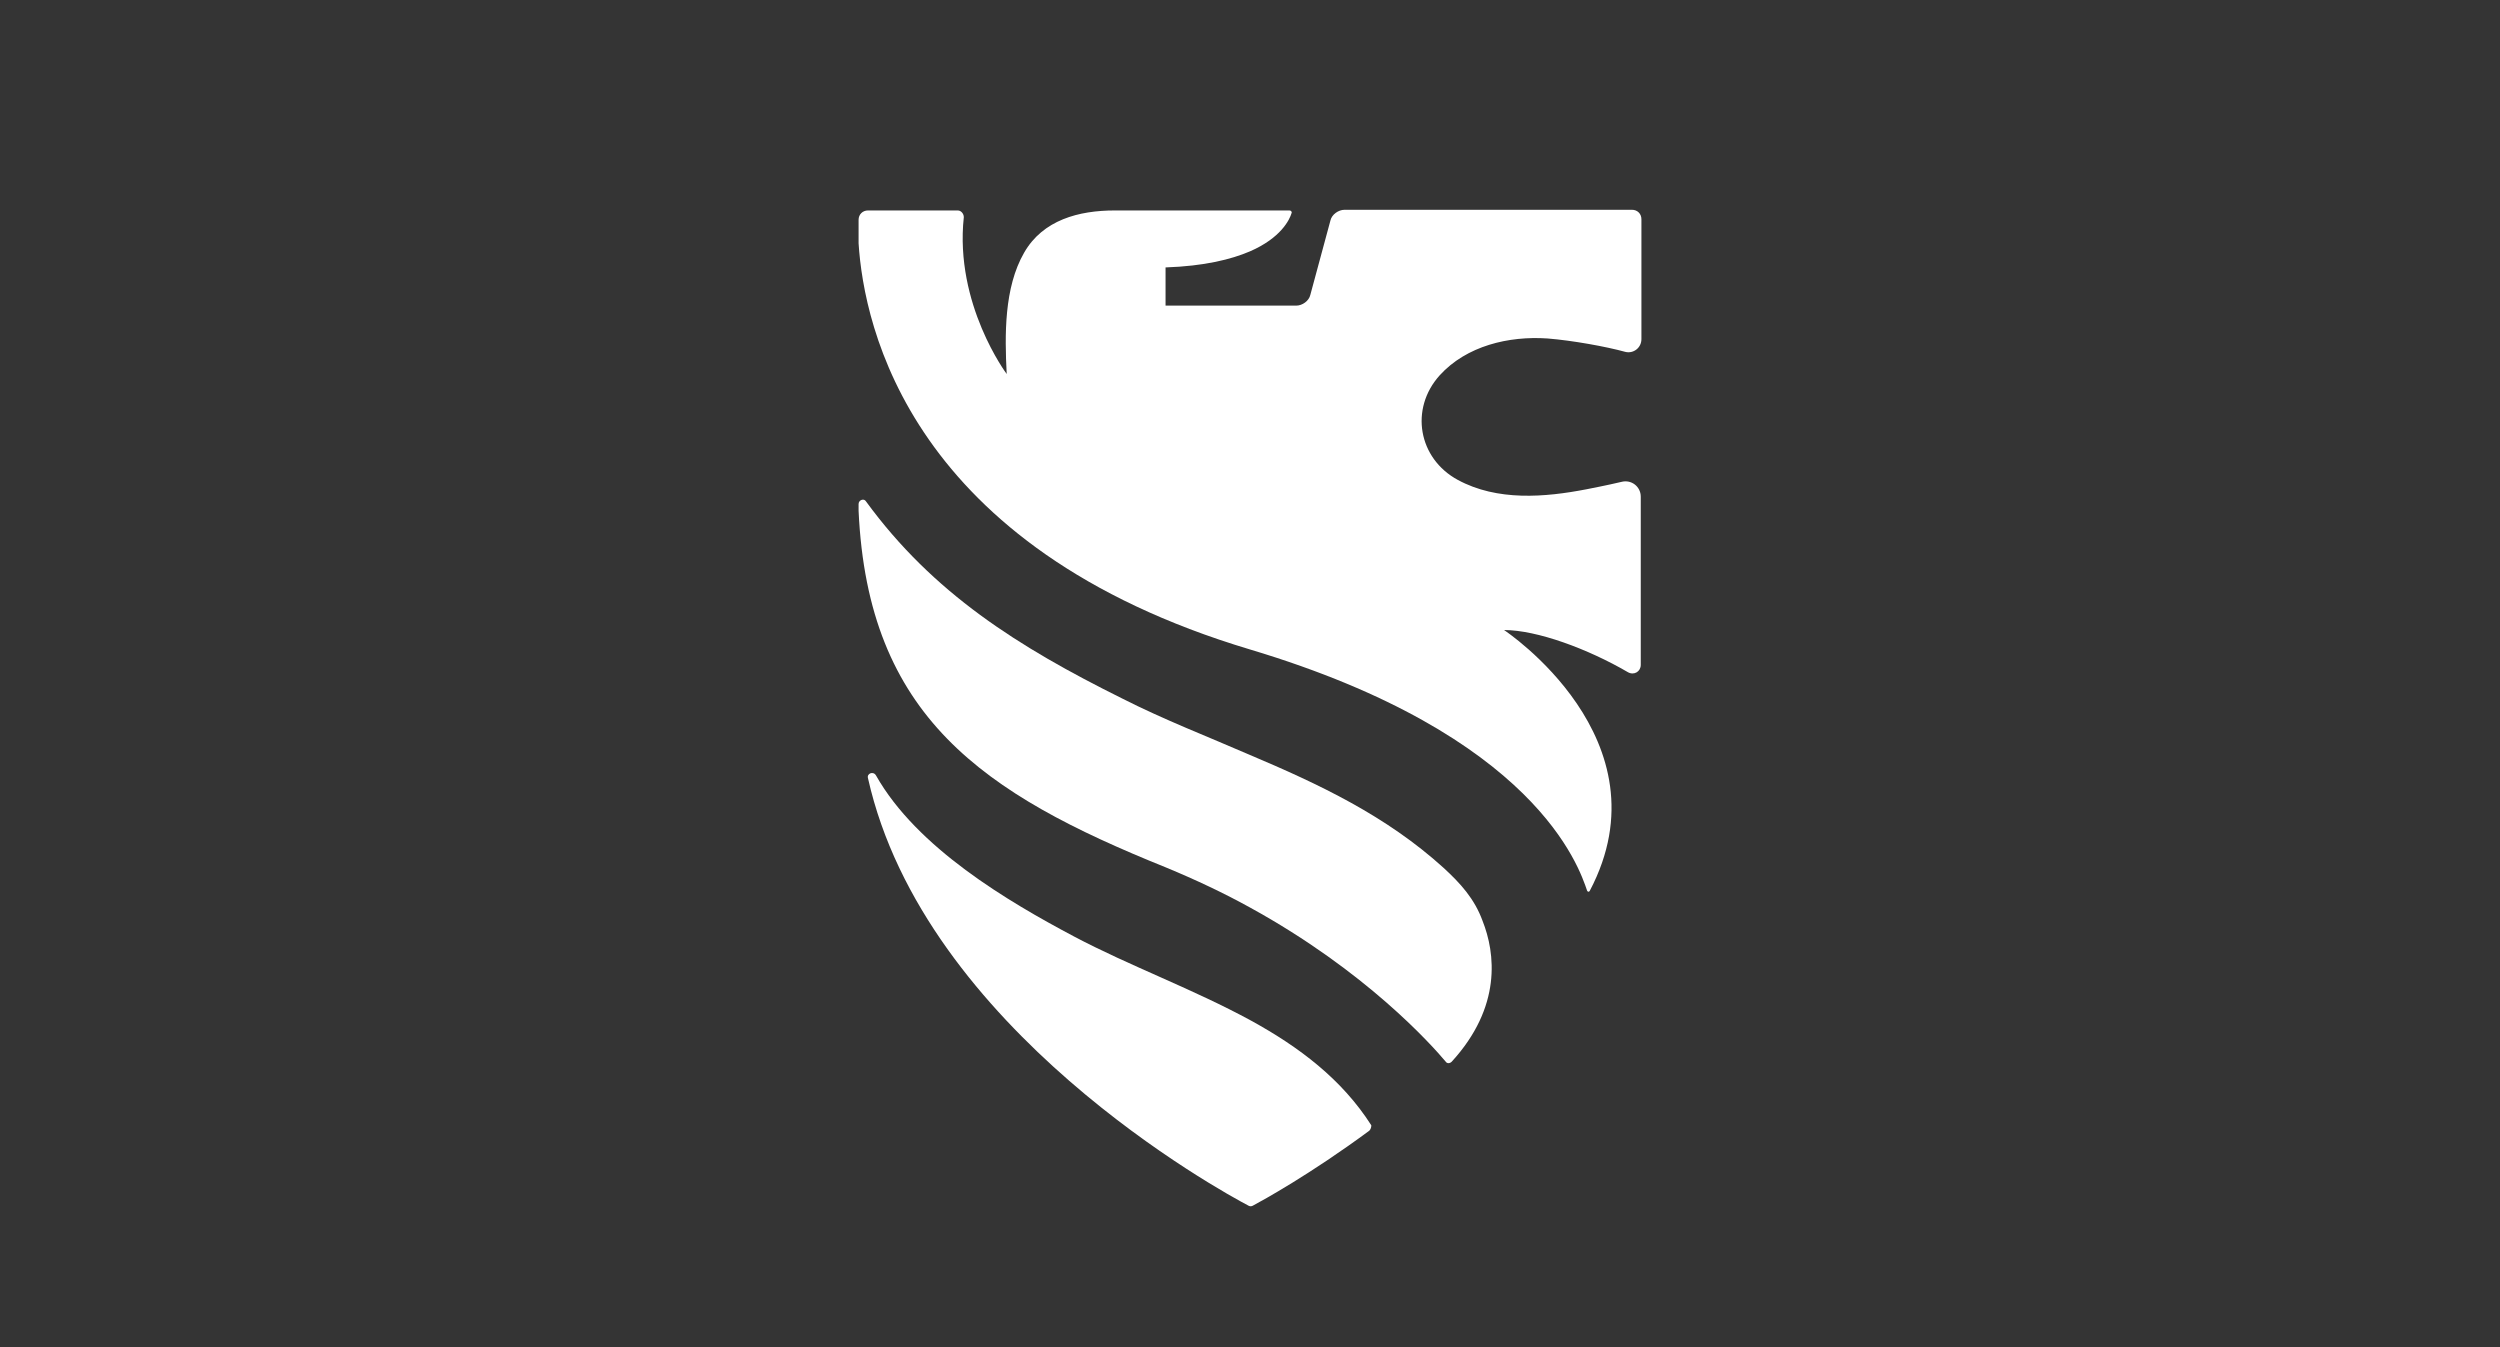 <?xml version="1.0" encoding="utf-8"?>
<!-- Generator: Adobe Illustrator 23.0.2, SVG Export Plug-In . SVG Version: 6.00 Build 0)  -->
<svg version="1.1" id="Ebene_1" xmlns="http://www.w3.org/2000/svg" xmlns:xlink="http://www.w3.org/1999/xlink" x="0px" y="0px"
	 viewBox="0 0 373 201" style="enable-background:new 0 0 373 201;" xml:space="preserve">
<style type="text/css">
	.st0{fill:#343434;}
	.st1{fill:#FFFFFF;}
</style>
<rect y="0" class="st0" width="373" height="201"/>
<g>
	<path class="st1" d="M204.3,168.7c-8.8,6.5-15.9,10.4-17.4,11.2c-0.2,0.1-0.4,0.1-0.6,0c-4-2.1-48.4-26.3-56.8-63.8
		c-0.2-0.7,0.8-1.1,1.2-0.4c6.1,10.8,19.7,18.8,29.5,24c8.3,4.4,17.9,7.9,26.5,12.6c7.1,3.9,13.5,8.7,17.9,15.6
		C204.6,168.2,204.5,168.5,204.3,168.7z"/>
	<path class="st1" d="M244.9,50.6V32.7c0-0.8-0.6-1.4-1.4-1.4h-42.9c-0.9,0-1.9,0.7-2.1,1.6l-3,11.1c-0.2,0.9-1.2,1.6-2.1,1.6h-19.5
		v-5.7c5.8-0.2,9.8-1.2,12.6-2.4c4.6-2,5.9-4.7,6.2-5.7c0.1-0.2-0.1-0.4-0.3-0.4h-26.1c-5.3,0-10.7,1.4-13.5,6.3
		c-3,5.2-2.9,12.3-2.6,18.1c0,0-7.8-10.4-6.4-23.4c0-0.5-0.4-1-0.9-1h-13.4c-0.8,0-1.4,0.6-1.4,1.4v3.5c0.8,12.5,7.7,45.4,58.4,60.6
		c42.7,12.8,49.1,32.5,50.3,36c0.1,0.2,0.3,0.2,0.4,0c11.9-22.6-12.8-38.9-12.8-38.9c4.9,0,12.5,2.8,18.5,6.3
		c0.9,0.5,1.9-0.1,1.9-1.1c0-5.4,0-18.9,0-25.1c0-1.5-1.4-2.6-2.9-2.2c-2.1,0.5-4.7,1-5.2,1.1c-6.2,1.2-13.3,1.8-19.2-1.4
		S210.3,61,214.8,56c4-4.4,10.3-5.9,16.1-5.5c3.7,0.3,8.7,1.2,11.6,2C243.7,52.8,244.9,51.9,244.9,50.6z"/>
	<path class="st1" d="M216.6,158.4c-0.3,0.3-0.7,0.3-0.9,0c-2.1-2.5-11.9-13.5-29.2-23c-3.8-2.1-8-4.1-12.6-6
		c-27.3-11-44.4-22.5-45.8-53.2v-1c0-0.6,0.8-0.9,1.1-0.4c10,13.7,22.7,21.7,38.2,29.4c6.3,3.2,12.8,5.7,19,8.4
		c10.4,4.4,20.4,9.1,29,16.9c2.5,2.3,4.6,4.6,5.8,7.9C223.1,142.2,224.1,150.2,216.6,158.4z"/>
</g>
</svg>
